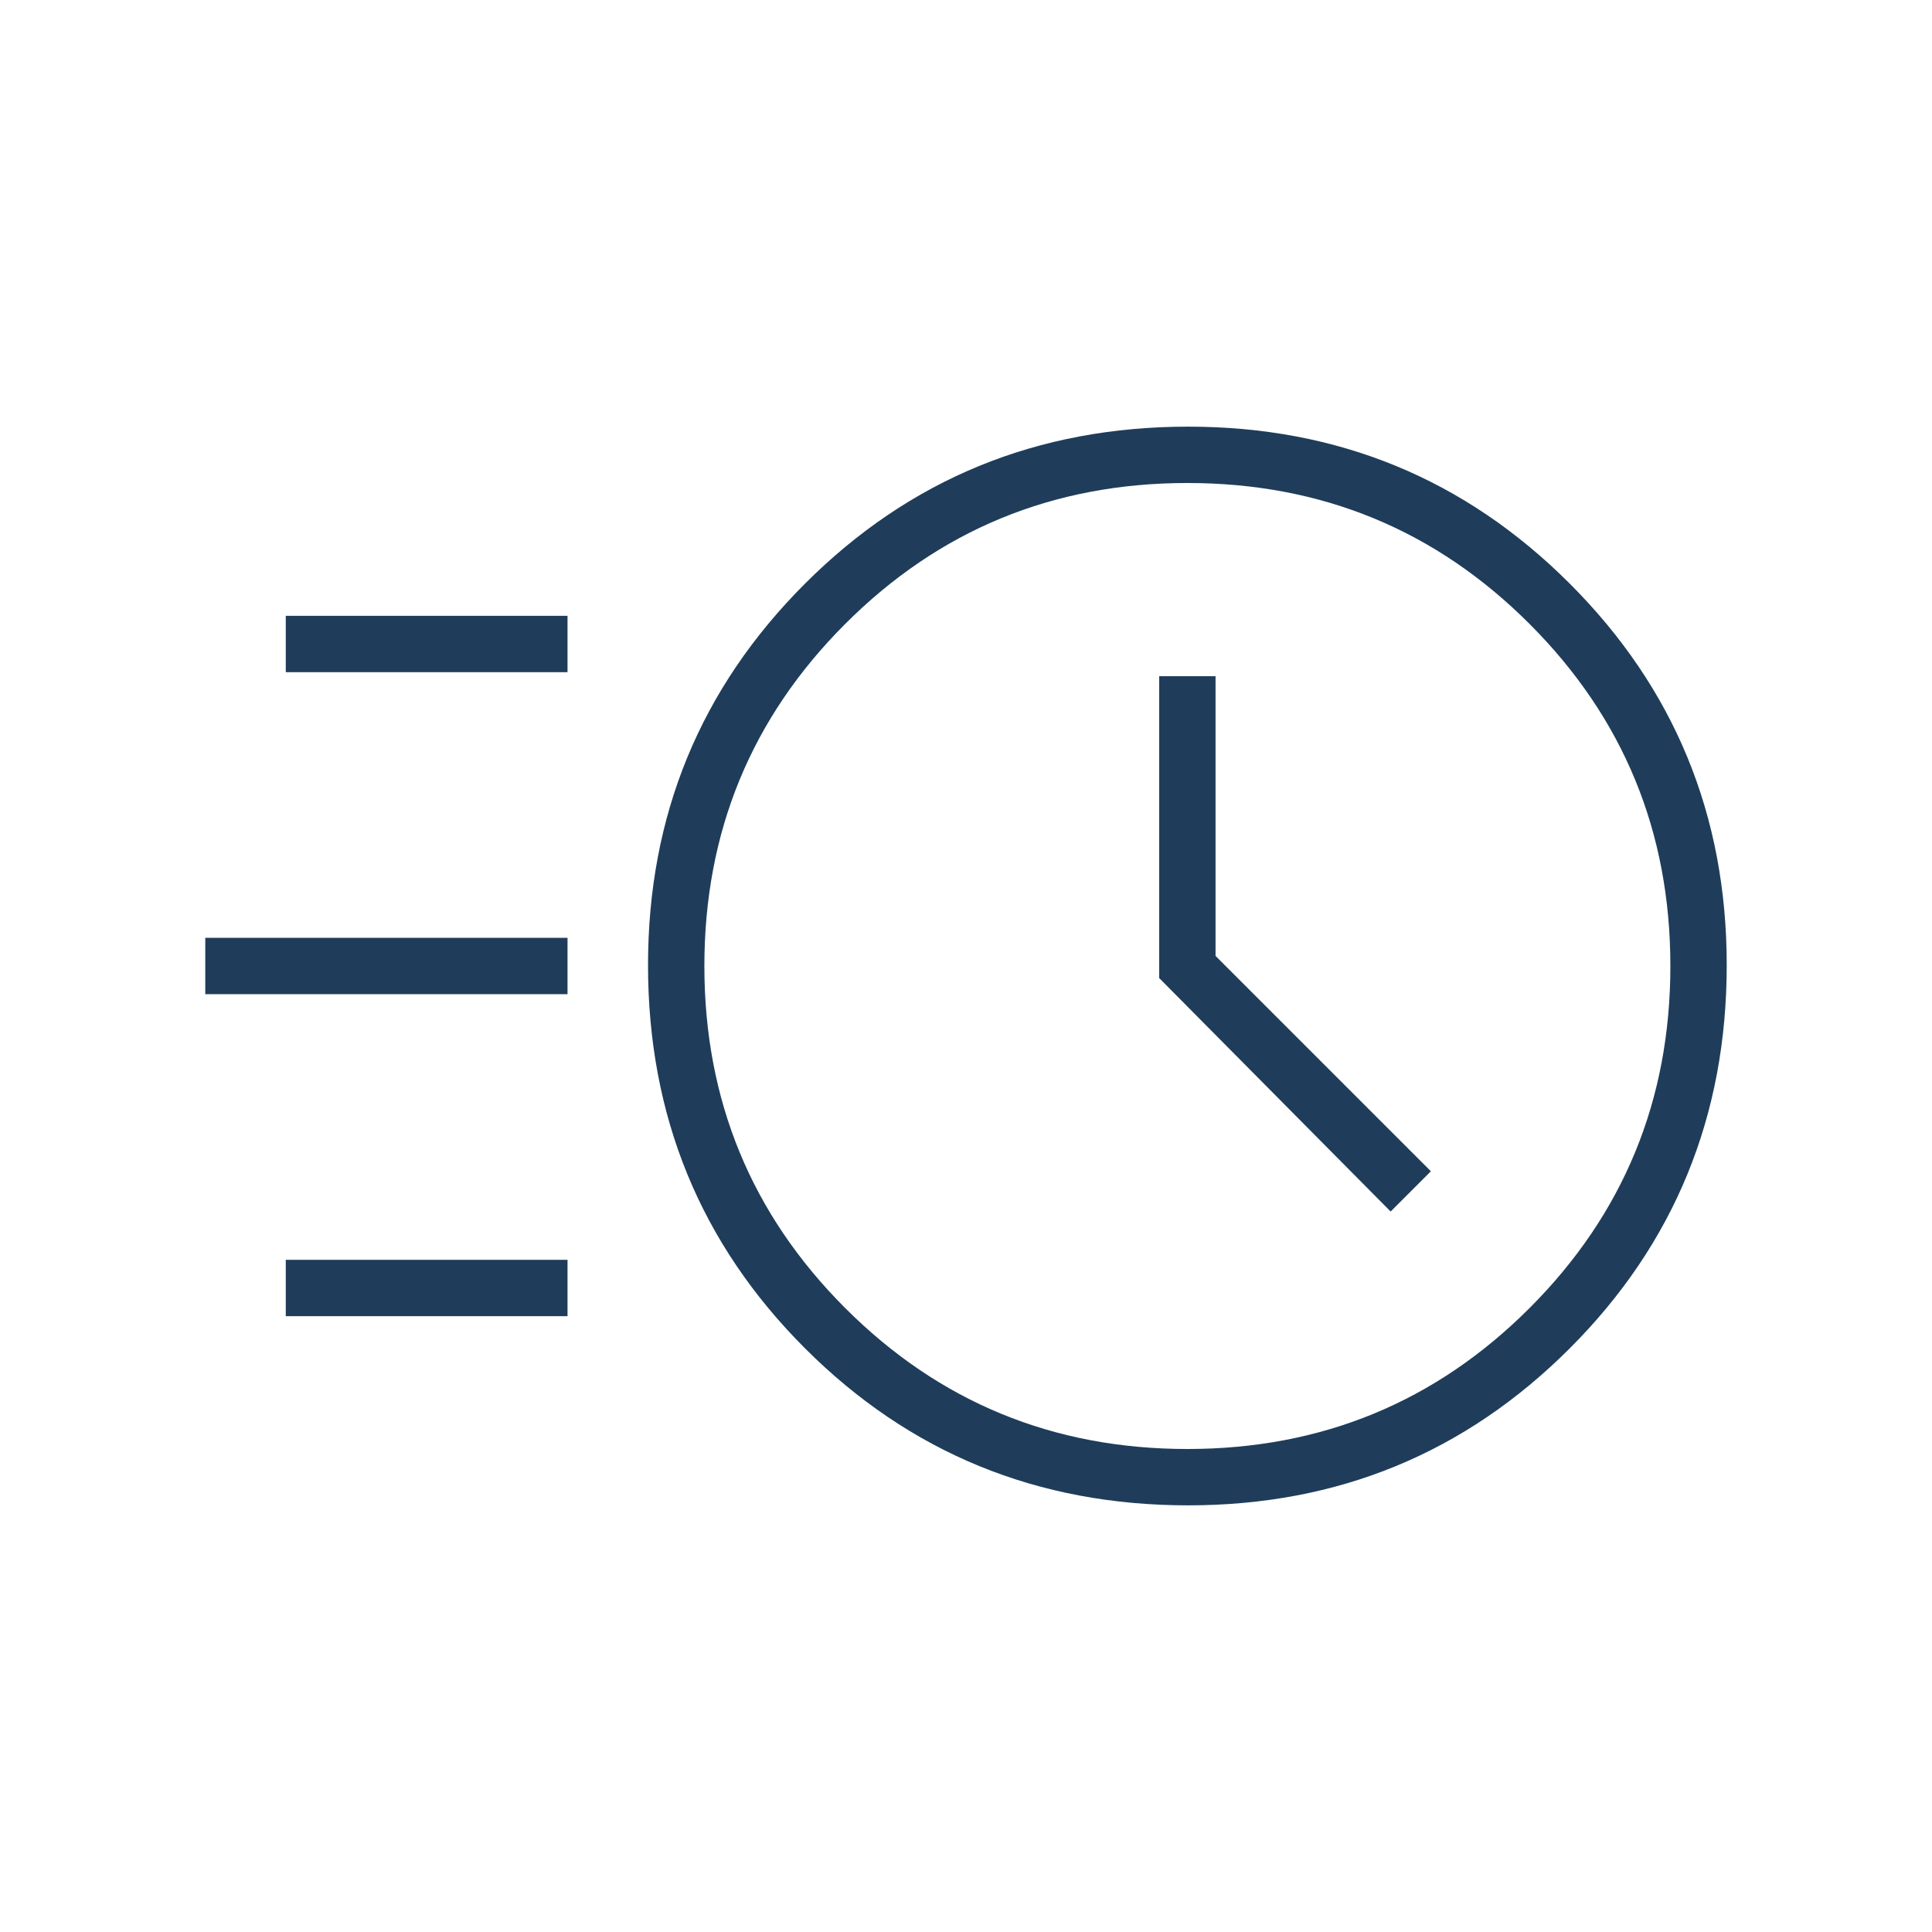 <svg xmlns="http://www.w3.org/2000/svg" height="24px" viewBox="0 -960 960 960" width="24px" fill="#1f3d5a"><path d="M590.43-212q-112.4 0-190.42-78.01Q322-368.03 322-480.43 322-592 400.01-670q78.02-78 190.42-78Q702-748 780-670t78 189.57q0 112.4-78 190.42Q702-212 590.43-212Zm-.43-28q100 0 170-70t70-170q0-100-70-170t-170-70q-100 0-170 70t-70 170q0 100 70 170t170 70Zm101-118 20-20-107-107v-139h-28v150l115 116ZM142-626v-28h140v28H142Zm-40 160v-28h180v28H102Zm40 160v-28h140v28H142Zm448-174Z"/></svg>